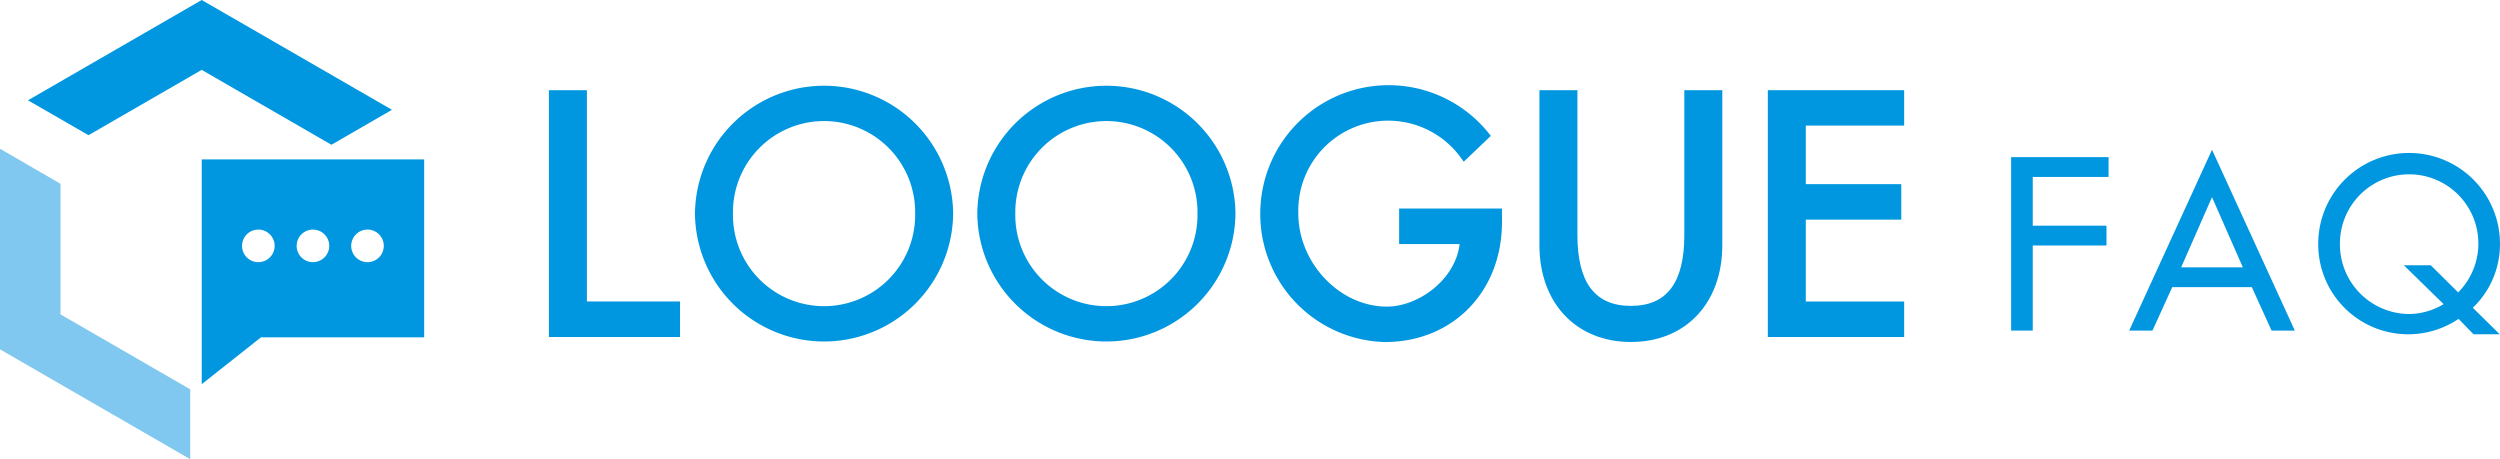 <svg xmlns="http://www.w3.org/2000/svg" xmlns:xlink="http://www.w3.org/1999/xlink" width="217.774" height="40" viewBox="0 0 217.774 40"><defs><clipPath id="a"><rect width="217.774" height="40" fill="none"/></clipPath></defs><g clip-path="url(#a)"><path d="M45.134,55.24l5.16-4.081H64.51v-15.5H45.134Zm4.933-10.628a1.419,1.419,0,1,1,1.417-1.419,1.42,1.42,0,0,1-1.417,1.419m4.755,0a1.419,1.419,0,1,1,1.419-1.419,1.421,1.421,0,0,1-1.419,1.419m4.755,0a1.419,1.419,0,1,1,1.416-1.419,1.42,1.42,0,0,1-1.416,1.419" transform="translate(-27.561 -21.775)" fill="#0097e0"/><path d="M0,50.755l16.569,9.569,0-6.087L5.271,47.71l0-11.378L0,33.282Z" transform="translate(0 -20.324)" fill="#80c8ef"/><path d="M21.394,6.086l11.3,6.524,5.274-3.045L21.394,0,6.261,8.737l5.272,3.04Z" transform="translate(-3.824 0)" fill="#0097e0"/><path d="M451.841,36.879v4.246h6.423v1.726h-6.423v7.412h-1.884V35.153h8.488v1.726Z" transform="translate(-274.769 -21.466)" fill="#0097e0"/><path d="M486.272,43.75H480.9l2.686-6.113Zm.782,1.726,1.72,3.784H490.8l-7.212-15.75-7.216,15.75H478.4l1.723-3.784Z" transform="translate(-290.899 -20.464)" fill="#0097e0"/><path d="M528.469,44.074h-2.347l3.467,3.387a5.91,5.91,0,0,1-3,.862,6.067,6.067,0,0,1-6.032-6.113,6.03,6.03,0,1,1,10.3,4.231Zm6.01,6.013-2.344-2.309a7.667,7.667,0,0,0,2.365-5.568,7.917,7.917,0,0,0-15.834,0,7.839,7.839,0,0,0,12.226,6.535l1.3,1.342Z" transform="translate(-316.727 -20.969)" fill="#0097e0"/><path d="M125.745,20.181H122.8v21.5h11.421V38.587h-8.11V20.181Z" transform="translate(-74.986 -12.324)" fill="#0097e0"/><path d="M155.49,30.241a11.245,11.245,0,0,0,22.489,0,11.245,11.245,0,0,0-22.489,0m3.309,0a7.936,7.936,0,1,1,15.87,0,7.936,7.936,0,1,1-15.87,0" transform="translate(-94.951 -11.633)" fill="#0097e0"/><path d="M218.656,30.241a11.245,11.245,0,0,0,22.489,0,11.245,11.245,0,0,0-22.489,0m3.311,0a7.936,7.936,0,1,1,15.87,0,7.936,7.936,0,1,1-15.87,0" transform="translate(-133.524 -11.633)" fill="#0097e0"/><path d="M281.966,30.295a11.145,11.145,0,0,0,10.861,11.133c5.909,0,10.194-4.395,10.194-10.447V29.8h-8.959v3.091h5.269c-.357,3.083-3.566,5.449-6.34,5.449-4.111,0-7.712-3.8-7.712-8.126a7.83,7.83,0,0,1,14.171-4.829l.242.334,2.358-2.252-.207-.256a11.178,11.178,0,0,0-19.876,7.087" transform="translate(-172.184 -11.633)" fill="#0097e0"/><path d="M359.993,20.181h-2.948V32.8c0,4.149-1.523,6.17-4.653,6.17s-4.659-2.021-4.659-6.17V20.181h-3.31v13.5c0,5.047,3.2,8.433,7.969,8.433s7.962-3.386,7.962-8.433v-13.5Z" transform="translate(-210.324 -12.324)" fill="#0097e0"/><path d="M407.043,20.181H395.525v21.5H407.4V38.587h-8.568v-7.13h8.318V28.365h-8.318v-5.1H407.4V20.181Z" transform="translate(-241.53 -12.324)" fill="#0097e0"/></g></svg>